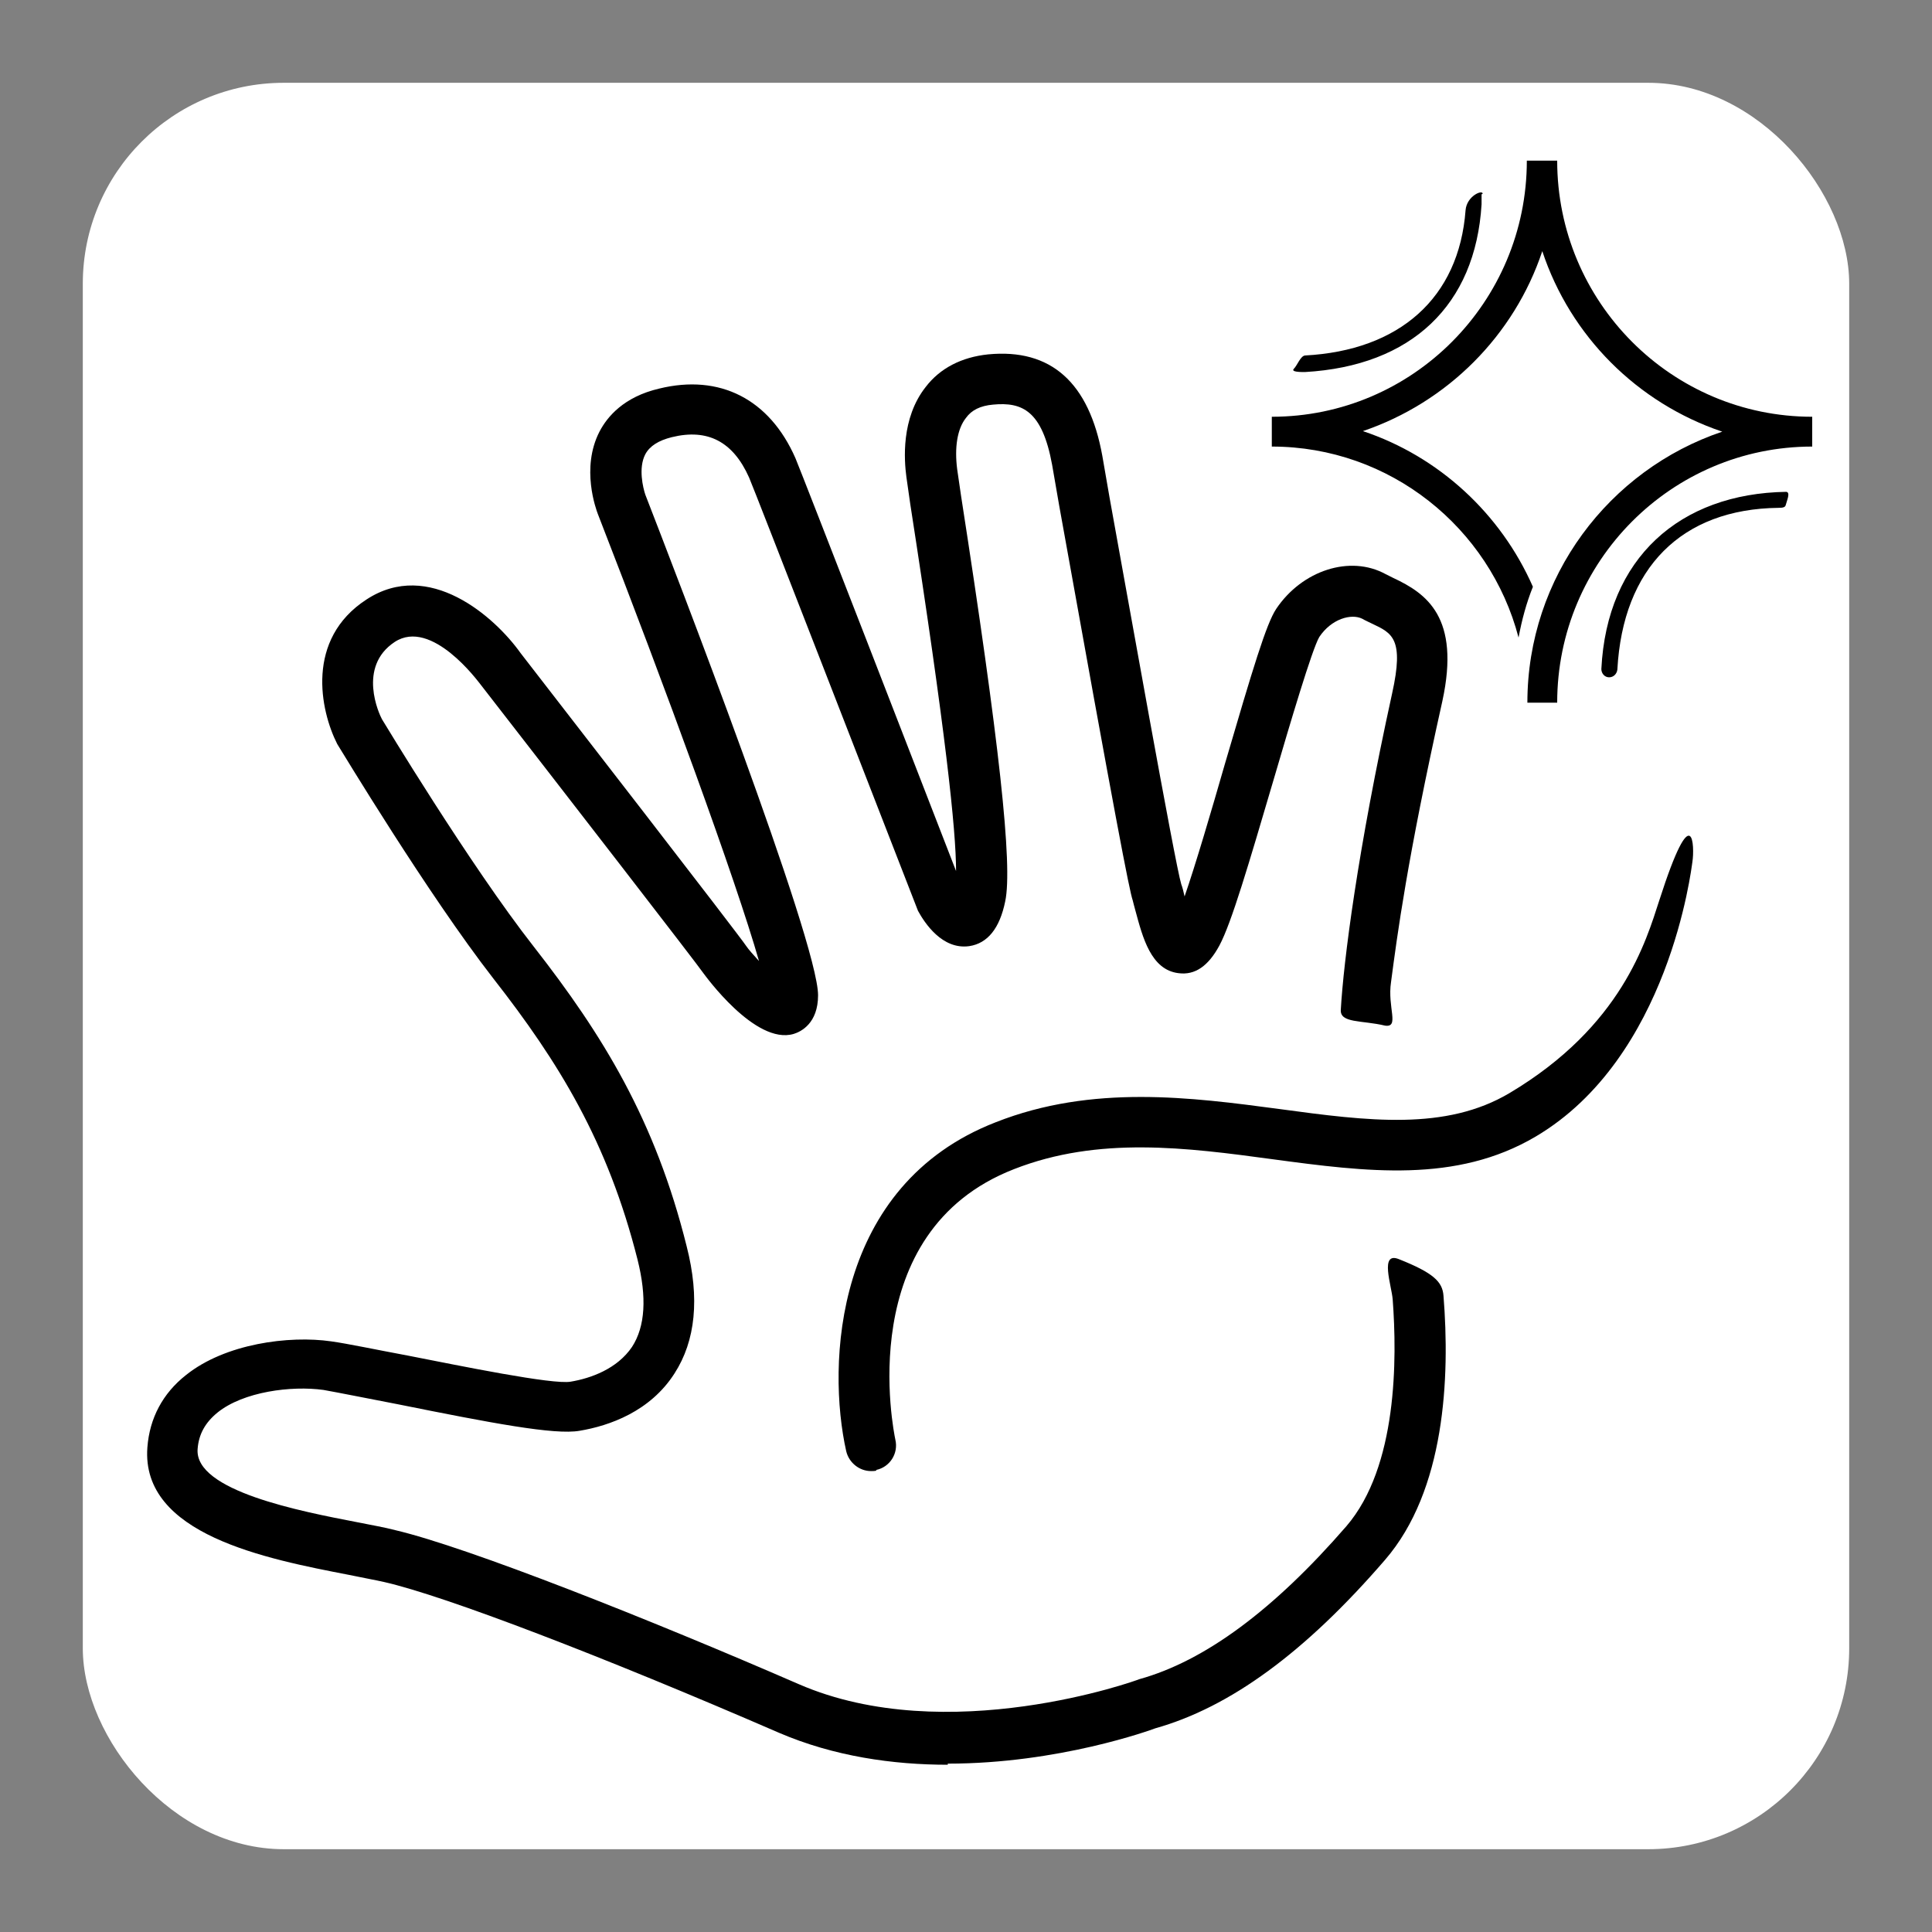 <?xml version="1.0" encoding="UTF-8"?>
<svg xmlns="http://www.w3.org/2000/svg" id="Calque_1" viewBox="0 0 35 35">
  <rect x="0" y="0" width="35" height="35" fill="#808080" stroke="none"/>
  <defs>
    <style>.cls-1{fill:none;}.cls-2{fill:#fff;}</style>
  </defs>
  <rect class="cls-2" x="1.5" y="1.5" width="32" height="32" rx="3.64" ry="3.64"></rect>
  <path d="M17.17,31.97c-.99,0-2.06-.15-3.06-.58-3.18-1.38-6.05-2.48-7.15-2.73-.18-.04-.4-.08-.64-.13-1.5-.29-3.77-.73-3.65-2.31.04-.53.28-.98.7-1.31.71-.57,1.87-.72,2.63-.61.29.04.81.15,1.4.26.92.18,2.62.53,2.94.47.36-.06.84-.23,1.11-.63.24-.37.27-.9.1-1.58-.54-2.14-1.43-3.58-2.61-5.09-1.19-1.53-2.76-4.14-2.83-4.25-.31-.61-.58-1.9.53-2.62,1.13-.74,2.32.31,2.79.97.65.84,3.96,5.11,4.09,5.31.04.06.13.16.23.27-.42-1.47-1.69-4.94-2.92-8.1-.03-.08-.31-.83.03-1.49.14-.27.44-.63,1.08-.78,1.1-.27,2,.19,2.47,1.26.13.31,2.33,5.98,2.91,7.48,0-.74-.19-2.53-.83-6.65l-.07-.49c-.04-.3-.1-1.06.35-1.63.26-.34.65-.54,1.13-.59,1.14-.11,1.83.51,2.07,1.84l.13.75c.3,1.65,1.19,6.66,1.3,7.01.02.05.04.13.06.22.2-.58.48-1.53.73-2.4.51-1.74.75-2.54.93-2.81.47-.7,1.34-.98,1.98-.63l.14.07c.6.28,1.22.71.89,2.23-.64,2.87-.82,4.26-.93,5.09-.07.46.16.83-.11.79-.42-.1-.82-.04-.8-.29.05-.87.3-2.86.93-5.73.22-.99,0-1.09-.36-1.26-.06-.03-.13-.06-.18-.09-.2-.1-.56,0-.78.33-.13.22-.53,1.57-.82,2.56-.46,1.56-.77,2.62-.99,3.03-.2.37-.44.54-.74.5-.5-.06-.65-.65-.78-1.13-.02-.08-.04-.14-.05-.19-.06-.17-.31-1.46-1.33-7.14l-.13-.75c-.18-.98-.54-1.14-1.07-1.09-.23.02-.39.1-.49.24-.16.2-.21.54-.16.93l.07.48c.69,4.44.94,6.7.8,7.35-.1.49-.32.76-.65.81-.49.07-.81-.42-.93-.64-.83-2.13-2.94-7.57-3.06-7.85-.29-.65-.75-.89-1.4-.73-.24.06-.4.16-.48.31-.13.25-.04.61,0,.73.52,1.34,3.13,8.09,3.13,9.07,0,.51-.31.66-.44.7-.7.21-1.62-1.08-1.63-1.09-.13-.19-2.5-3.25-4.06-5.26-.02-.02-.87-1.19-1.54-.75-.68.45-.28,1.31-.23,1.4h0s1.59,2.64,2.75,4.12c1.25,1.6,2.2,3.14,2.77,5.43.24.94.16,1.71-.22,2.3-.44.69-1.18.95-1.72,1.04-.45.08-1.6-.14-3.29-.48-.57-.11-1.07-.21-1.35-.26-.58-.08-1.45.03-1.92.41-.22.18-.34.39-.36.66-.06.76,1.87,1.13,2.91,1.33.25.05.48.09.67.14,1.32.31,4.62,1.62,7.31,2.79,2.69,1.17,6.13-.07,6.17-.09,1.19-.33,2.44-1.26,3.75-2.77.93-1.08.92-3.04.84-4.11-.02-.25-.24-.87.11-.73.63.25.79.41.81.66.12,1.49.03,3.53-1.06,4.79-1.45,1.68-2.81,2.67-4.16,3.05-.08.03-1.75.64-3.76.64ZM15.87,26.63c.25-.05.41-.3.35-.55-.03-.15-.78-3.76,2.15-4.9,1.53-.6,3.13-.39,4.68-.18,1.71.23,3.33.44,4.77-.41,2.42-1.43,2.82-4.85,2.84-4.98.04-.25.02-1.23-.6.7-.24.74-.68,2.28-2.71,3.49-1.16.69-2.56.51-4.18.29-1.58-.21-3.38-.45-5.13.24-2.94,1.14-3.06,4.4-2.71,5.96.05.21.24.36.45.36.03,0,.07,0,.1-.01Z"></path>
  <rect class="cls-1" x="0" width="35" height="35"></rect>
  <path d="M26.84,3.52c0,.06,0,.12,0,.18-.11,1.83-1.27,2.93-3.2,3.04,0,0,0,0,0,0-.08,0-.26,0-.2-.06s.12-.23.2-.24c1.71-.09,2.79-1.04,2.91-2.63.02-.26.31-.38.31-.3ZM32.36,8.91c-1.93.03-3.25,1.2-3.35,3.21,0,.08.06.15.14.15,0,0,0,0,0,0,.08,0,.14-.06.15-.14.1-1.84,1.16-2.91,2.92-2.93.08,0,.12-.01.13-.05.02-.08.09-.23.01-.24ZM28.2,2.91h-.54c0,2.56-2.07,4.64-4.62,4.64v.54c2.14,0,3.95,1.47,4.47,3.46.06-.32.14-.62.26-.92-.58-1.32-1.7-2.36-3.08-2.82,1.53-.52,2.74-1.73,3.25-3.26.51,1.54,1.72,2.75,3.26,3.27-2.05.69-3.53,2.63-3.53,4.91h.54c0-2.56,2.07-4.64,4.62-4.64v-.54c-2.55,0-4.62-2.08-4.62-4.64Z"></path>
</svg>
